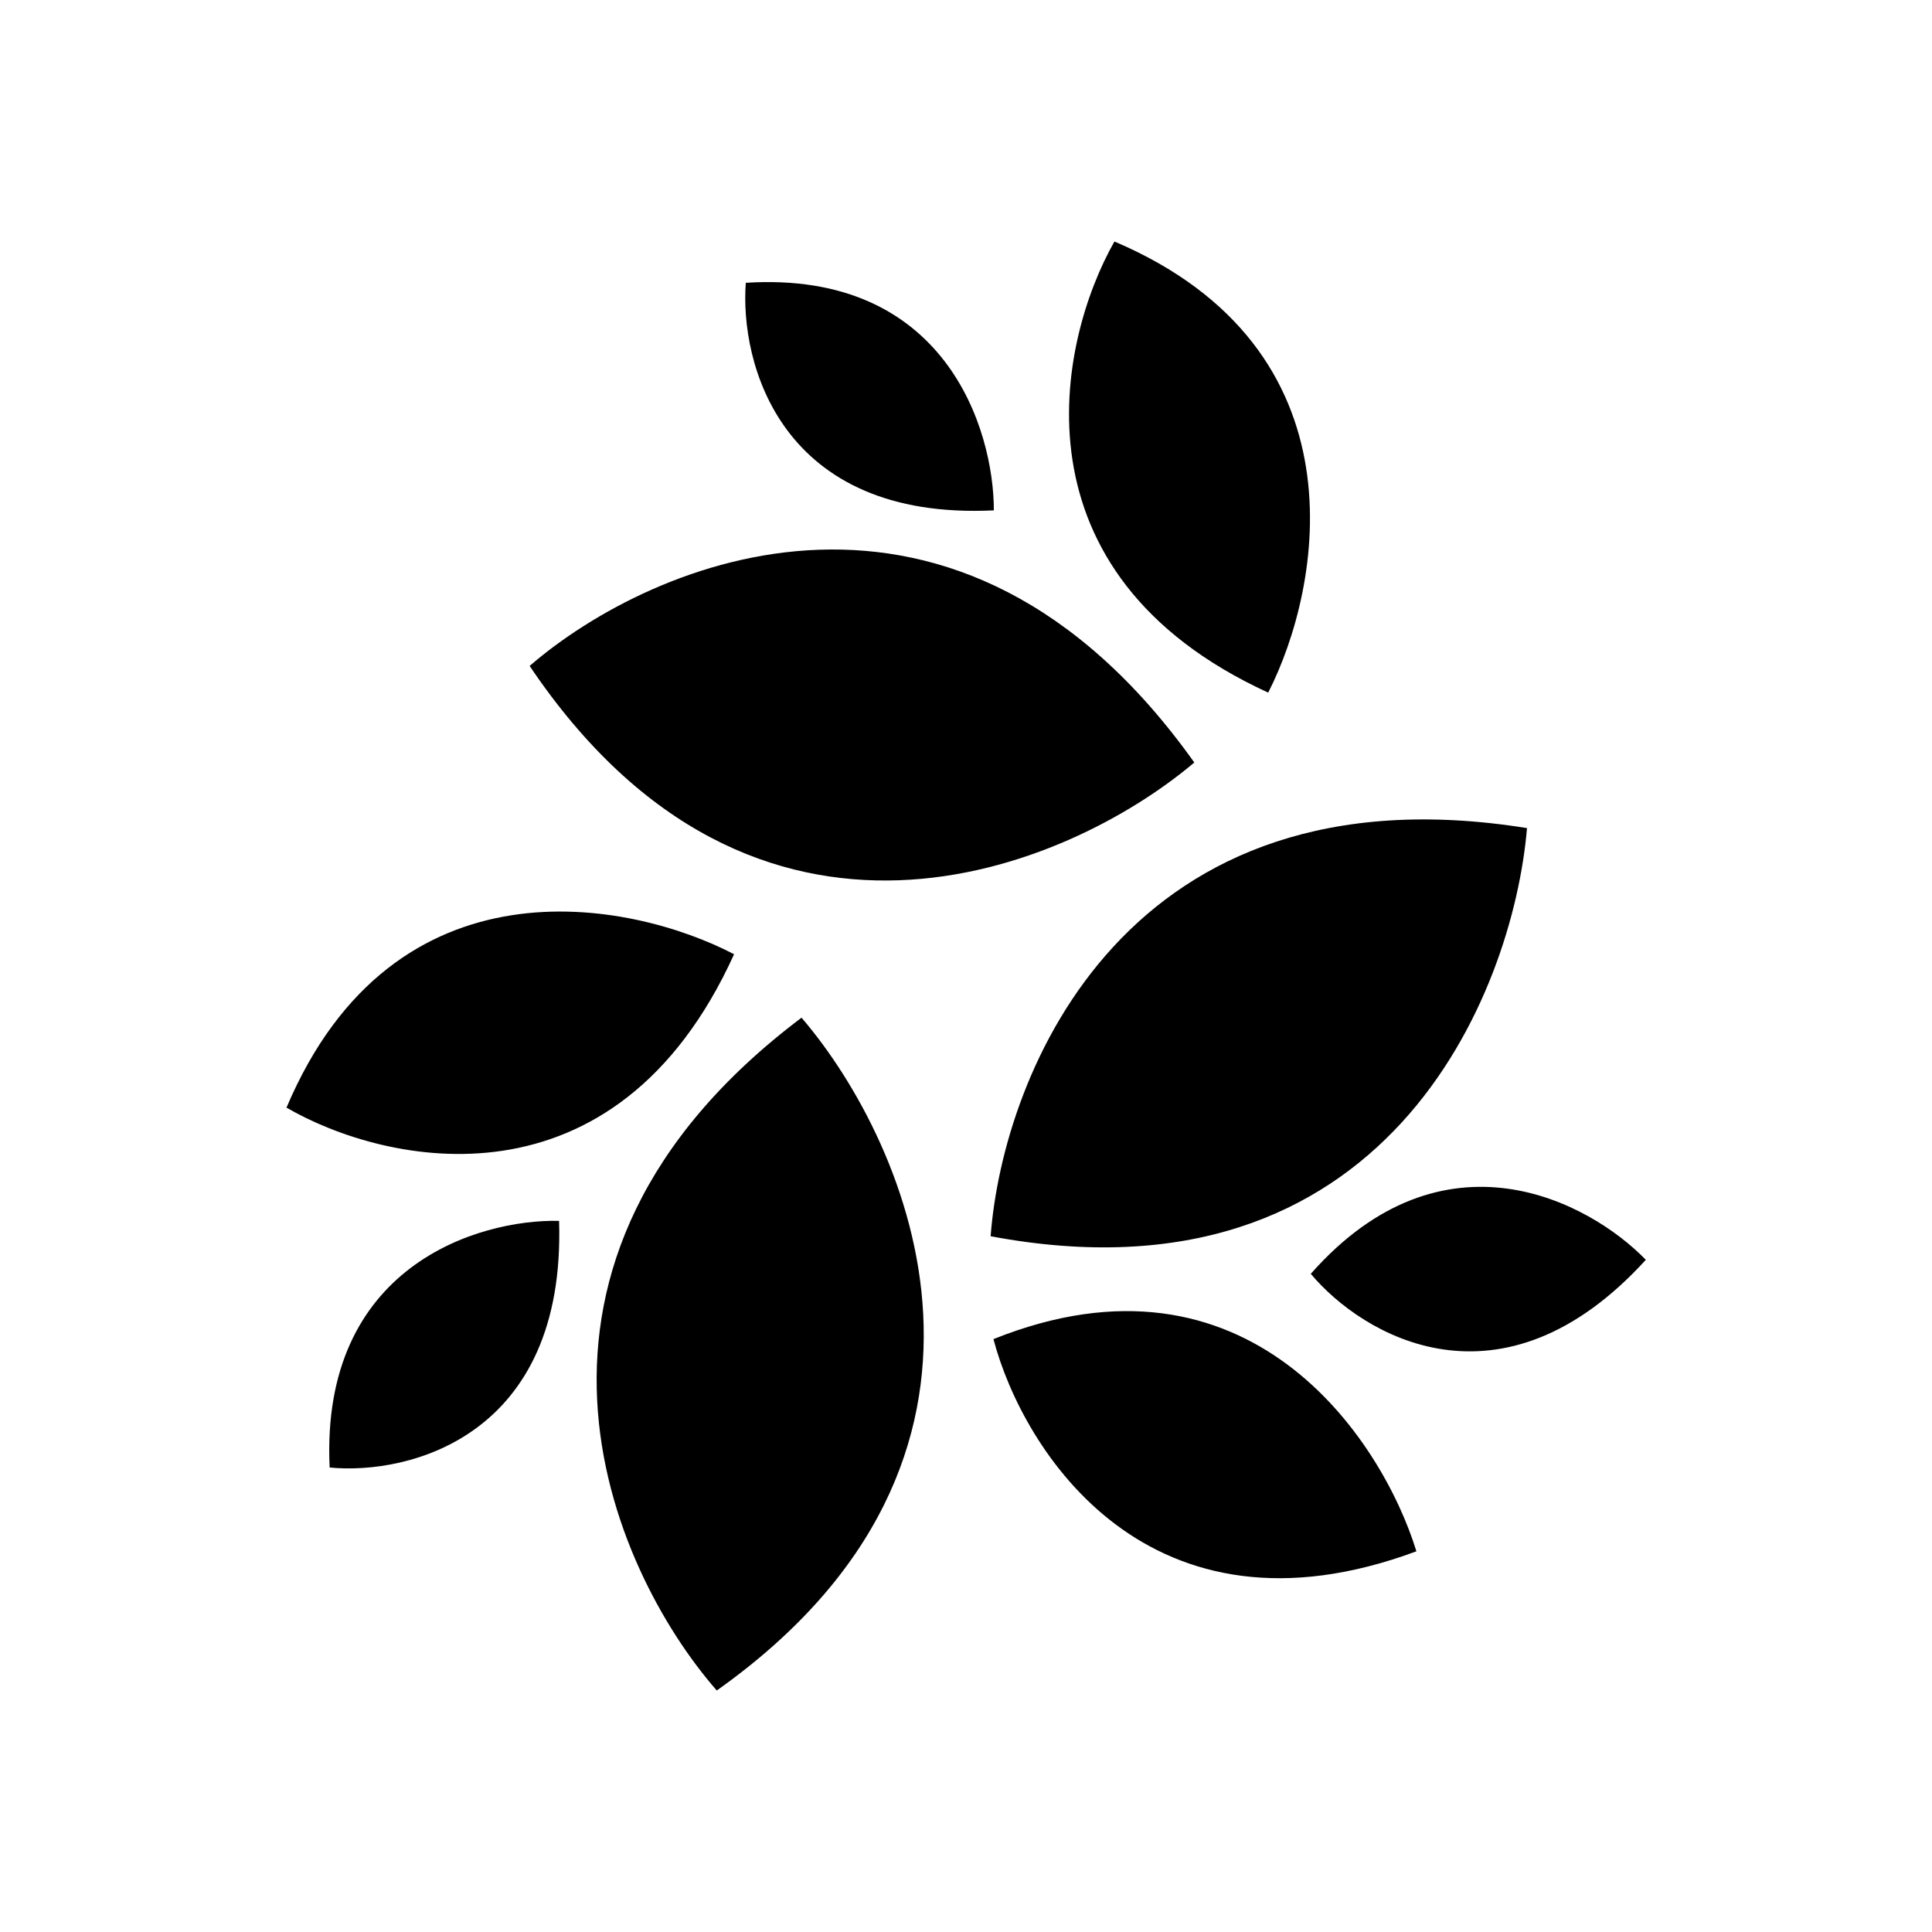 <svg xmlns="http://www.w3.org/2000/svg" width="1em" height="1em" viewBox="0 0 24 24"><path fill="currentColor" d="M6.58 8.272c1.525-1.318 5.316-2.93 8.256 1.2c-1.577 1.334-5.452 2.967-8.257-1.2M8.904 21c-1.329-1.52-2.985-5.317 1.053-8.358c1.352 1.577 3.03 5.463-1.053 8.358m3.402-5.643c.152-2.028 1.69-5.869 6.663-5.07c-.175 2.073-1.758 5.993-6.663 5.07M13.844 3c-.71 1.25-1.317 4.123 1.91 5.604c.67-1.312 1.222-4.27-1.91-5.604m-1.503 13.635c.366 1.391 1.932 3.87 5.254 2.636c-.433-1.408-2.095-3.903-5.254-2.636m-8.786-2.878c1.239.721 4.089 1.346 5.564-1.903c-1.295-.676-4.224-1.25-5.559 1.903zm5.71-10.25c-.078 1.002.429 2.962 3.081 2.833c0-1.008-.602-2.985-3.08-2.827zm7.018 12.317c.642.766 2.365 1.797 4.162-.174c-.698-.721-2.512-1.696-4.162.174M4.095 18.23c.986.096 2.935-.389 2.85-3.064c-1.002-.022-2.968.563-2.85 3.064"/></svg>